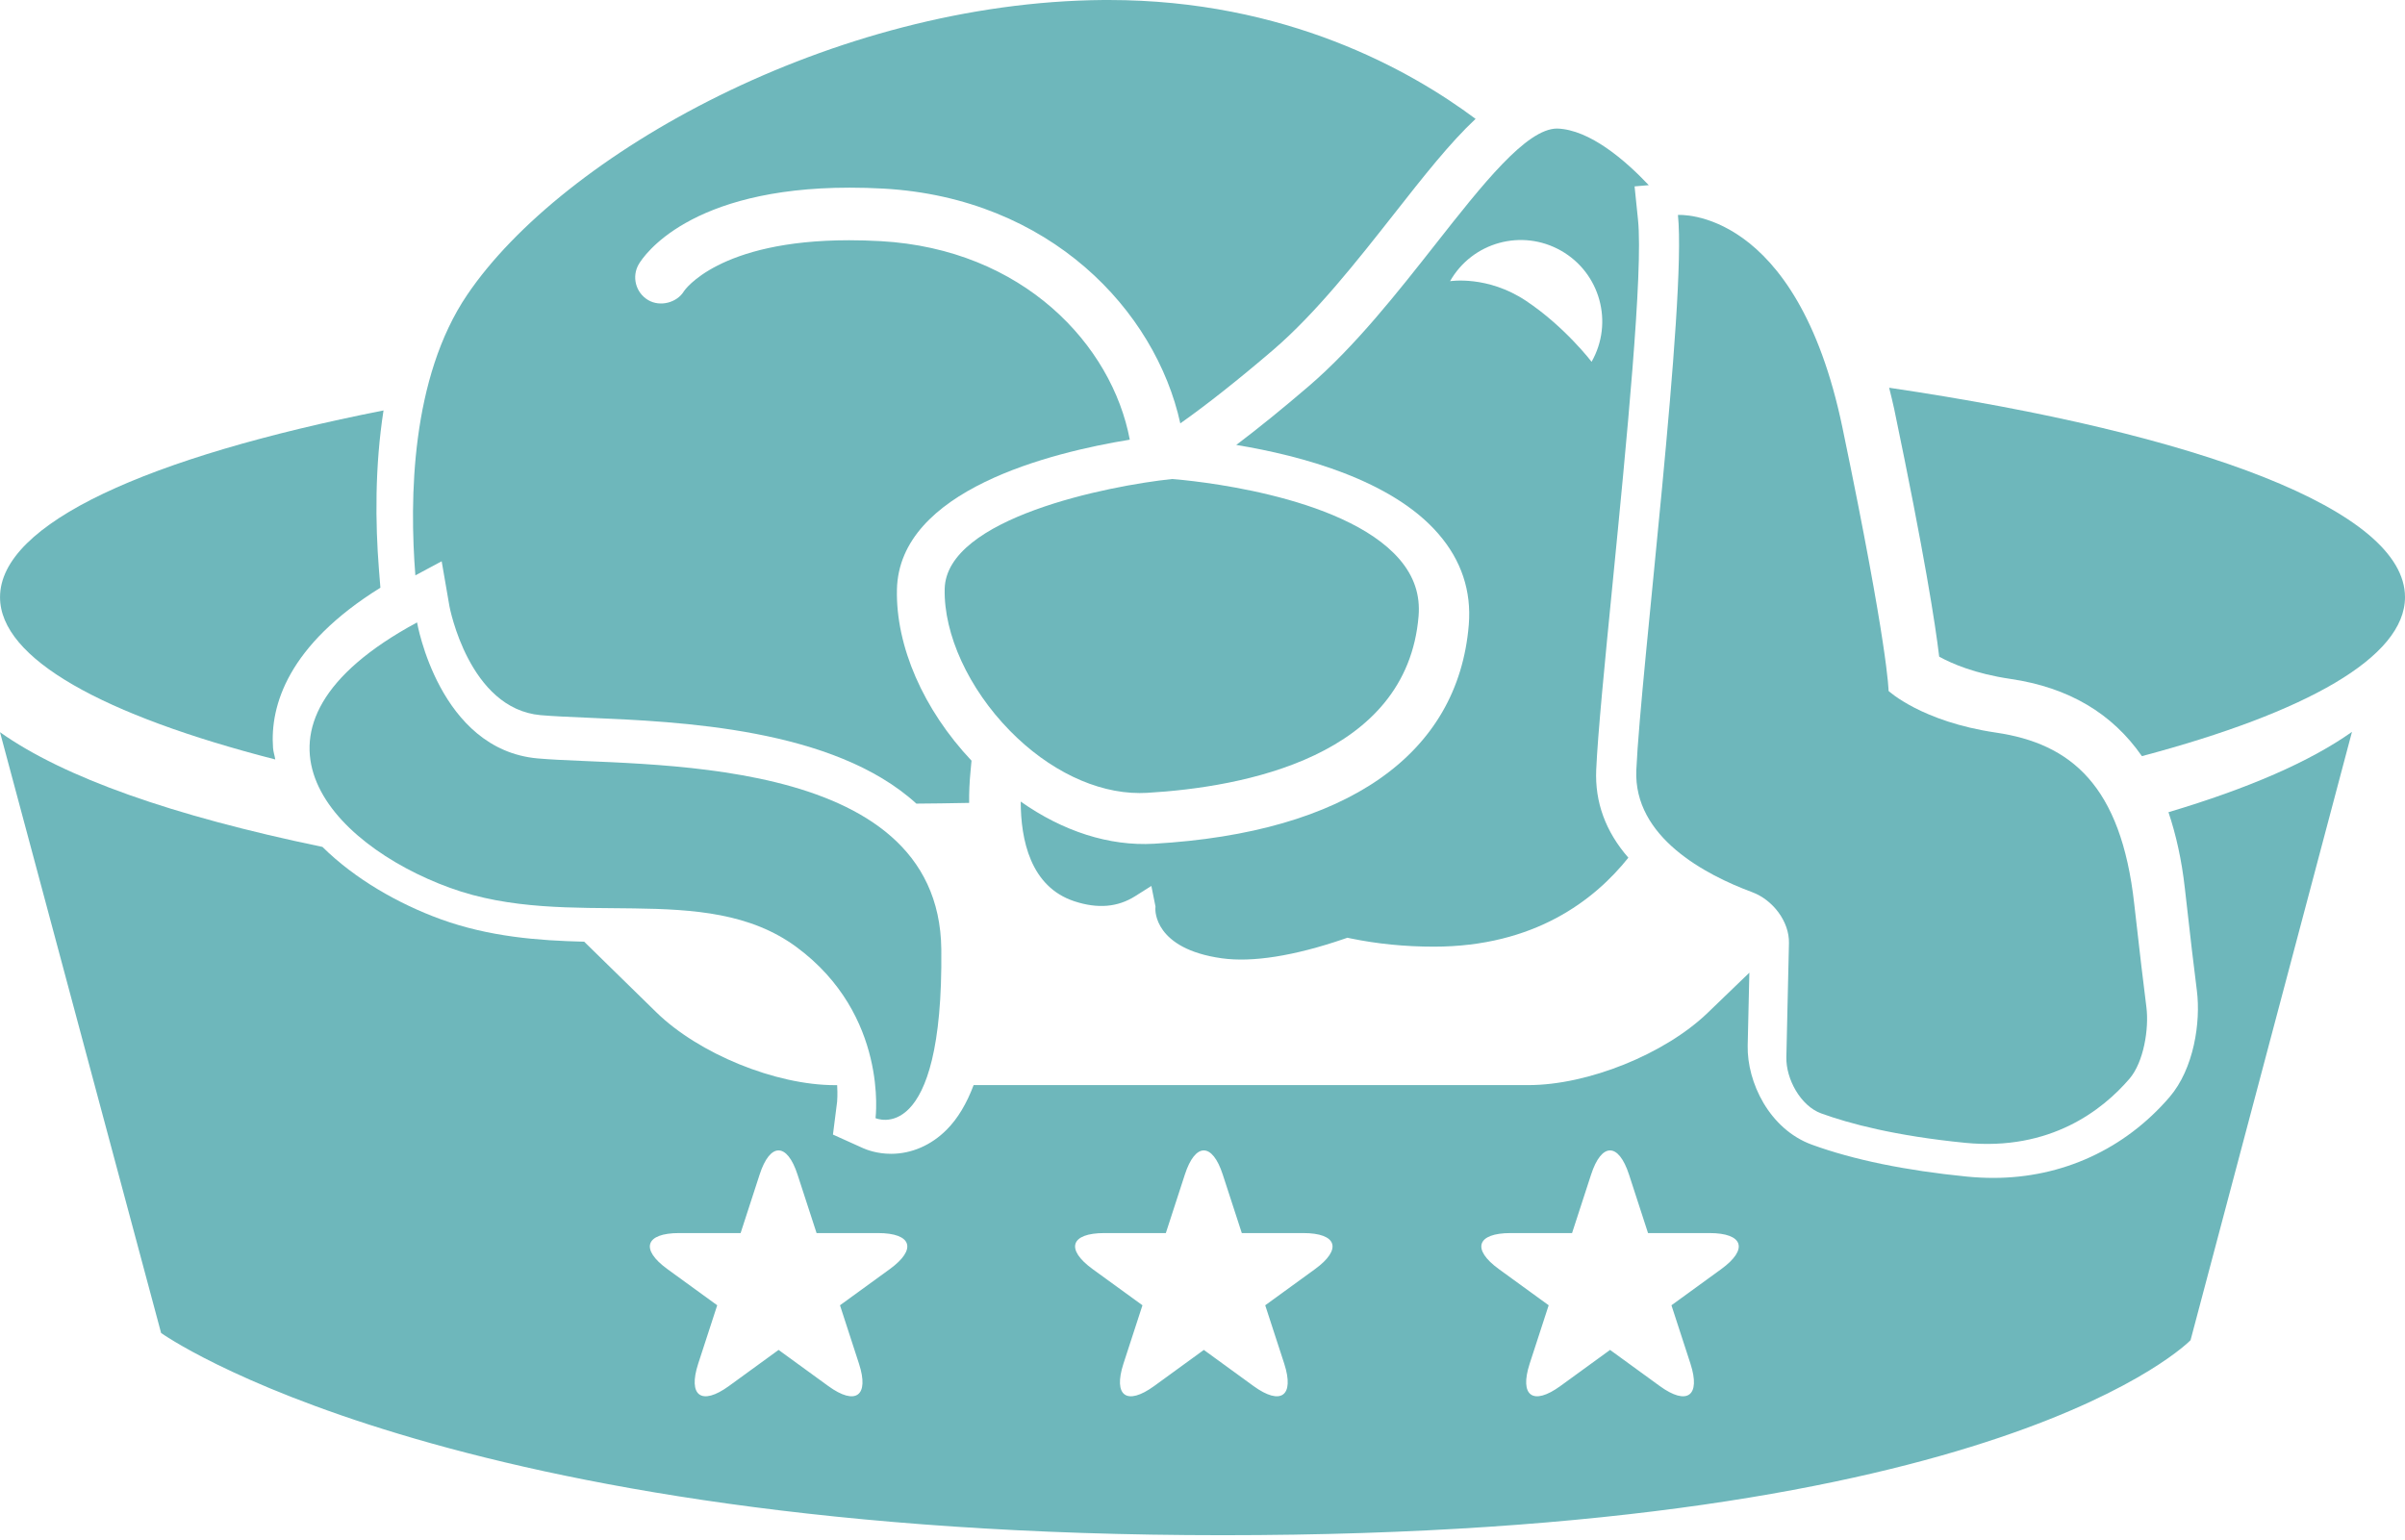 <svg width="164" height="105" viewBox="0 0 164 105" fill="none" xmlns="http://www.w3.org/2000/svg">
<path d="M18.771 51.794C18.729 51.53 18.639 51.28 18.619 51.007C18.409 48.134 19.624 44.002 25.94 40.081L25.84 38.831C25.589 35.656 25.558 31.82 26.153 27.991C10.072 31.168 0.002 35.696 0.002 40.727C0.002 44.933 7.061 48.786 18.771 51.794Z" fill="#6EB7BB"/>
<path d="M132.236 44.783C133.106 45.264 134.69 45.948 137.096 46.301C141.082 46.887 144.033 48.654 146.059 51.567C157.257 48.59 164 44.83 164 40.724C164 34.808 150.081 29.586 128.823 26.443C128.941 26.926 129.061 27.391 129.17 27.905C131.237 37.825 131.974 42.58 132.236 44.783Z" fill="#6EB7BB"/>
<path d="M64.189 64.739C64.04 51.125 43.395 52.324 36.666 51.723C29.934 51.125 28.44 42.448 28.44 42.448C15.127 49.628 22.455 57.553 30.684 60.549C38.909 63.542 48.037 59.95 54.318 64.591C60.6 69.228 59.704 76.255 59.704 76.255C59.704 76.255 64.338 78.35 64.189 64.739Z" fill="#6EB7BB"/>
<path d="M111.583 52.51C111.379 57.097 116.315 59.67 119.482 60.844C120.878 61.361 122.027 62.837 121.991 64.324L121.814 72.104C121.783 73.593 122.791 75.424 124.189 75.932C126.091 76.624 129.232 77.467 134.021 77.94C139.821 78.507 143.384 75.696 145.212 73.568C146.18 72.44 146.553 70.165 146.366 68.687C146.176 67.208 145.91 64.967 145.535 61.635C144.639 53.551 141.201 50.711 136.113 49.963C131.027 49.216 128.784 47.122 128.784 47.122C128.784 47.122 128.784 44.278 125.64 29.169C122.501 14.062 114.421 14.66 114.421 14.66C115.022 20.498 111.883 45.778 111.583 52.51Z" fill="#6EB7BB"/>
<path d="M96.735 42.014C96.853 40.564 96.424 39.291 95.424 38.13C91.566 33.663 80.906 32.743 79.927 32.668C75.571 33.125 64.528 35.325 64.419 40.161C64.35 43.258 66.05 46.962 68.86 49.829C71.5 52.529 74.726 54.084 77.709 54.084C77.879 54.084 78.048 54.078 78.215 54.071C84.794 53.69 95.944 51.622 96.735 42.014Z" fill="#6EB7BB"/>
<path d="M30.118 38.277L30.649 41.35C30.661 41.417 31.98 48.337 36.863 48.772C37.705 48.846 38.799 48.893 40.07 48.947C46.367 49.214 56.842 49.656 62.488 54.806C63.522 54.798 64.723 54.785 66.087 54.756C66.079 54.056 66.11 53.33 66.183 52.589L66.249 51.877C62.965 48.395 61.08 44.069 61.163 40.207C61.313 33.412 71.684 30.858 77.042 29.985C75.824 23.523 69.774 16.988 60.046 16.445C59.313 16.404 58.586 16.384 57.896 16.384C48.991 16.384 46.669 19.815 46.646 19.849C46.175 20.64 45.02 20.953 44.198 20.464C43.345 19.961 43.061 18.858 43.563 18.011C43.882 17.471 46.977 12.798 57.945 12.798C58.689 12.798 59.459 12.819 60.241 12.862C71.587 13.497 78.794 21.168 80.487 28.873C82.309 27.589 84.428 25.909 86.805 23.877C89.737 21.364 92.548 17.784 95.03 14.632C97.07 12.035 98.869 9.745 100.622 8.107C96.203 4.806 87.693 0 75.609 0H75.255C56.764 0.14 38.334 10.544 31.861 20.102C28.02 25.768 27.914 34.048 28.324 39.239L30.118 38.277Z" fill="#6EB7BB"/>
<path d="M89.23 26.35C87.449 27.876 85.8 29.215 84.301 30.344C88.762 31.079 94.921 32.737 98.09 36.412C99.651 38.213 100.345 40.302 100.159 42.606C99.429 51.483 91.804 56.787 78.689 57.542C75.638 57.716 72.48 56.694 69.605 54.667C69.607 57.264 70.262 60.482 73.267 61.467C74.853 61.987 76.215 61.873 77.411 61.116L78.513 60.42L78.794 61.823L78.787 61.961C78.781 62.061 78.683 64.706 83.315 65.354C85.4 65.646 88.245 65.197 91.647 64.033L91.88 63.952L92.118 64.002C93.904 64.37 95.806 64.561 97.776 64.561C104.633 64.561 108.729 61.391 111.04 58.493C109.488 56.718 108.75 54.702 108.848 52.495C108.957 50.027 109.424 45.278 109.967 39.775C110.901 30.3 112.063 18.509 111.697 14.978L111.464 12.711L112.432 12.628C110.848 10.951 108.415 8.836 106.181 8.767C104.087 8.767 101.079 12.596 97.887 16.656C95.313 19.927 92.402 23.633 89.23 26.35ZM106.454 17.099C109.121 18.616 110.048 22.007 108.532 24.673C108.532 24.673 106.713 22.285 104.069 20.521C101.431 18.758 98.881 19.177 98.881 19.177C100.397 16.508 103.788 15.579 106.454 17.099Z" fill="#6EB7BB"/>
<path d="M83.38 104.699C136.572 104.699 149.376 91.399 149.376 91.399L160.384 49.912C157.516 51.944 153.315 53.768 147.871 55.391C148.386 56.931 148.77 58.632 148.986 60.564C149.354 63.873 149.621 66.097 149.808 67.567C150.078 69.702 149.609 72.88 147.943 74.821C144.883 78.376 140.621 80.331 135.932 80.331H135.928C135.354 80.331 134.756 80.303 134.135 80.243C129.95 79.829 126.394 79.098 123.561 78.067C120.641 77.005 119.125 73.79 119.177 71.308L119.291 66.335L116.447 69.075C113.531 71.886 108.279 74.002 104.231 74.002H66.393C65.919 75.258 65.318 76.276 64.56 77.039C63.505 78.103 62.158 78.688 60.762 78.688C59.817 78.688 59.116 78.418 58.857 78.304L56.8 77.376L57.084 75.138C57.09 75.087 57.124 74.653 57.087 74.006H56.947C52.892 74.006 47.647 71.866 44.748 69.029L39.835 64.222C36.703 64.148 33.345 63.886 30.052 62.689C27.196 61.651 24.221 59.965 21.988 57.758C11.725 55.626 4.353 53.018 0 49.935L10.986 90.907C10.986 90.907 30.196 104.699 83.38 104.699ZM103.012 84.093C105.324 84.093 107.201 84.093 107.201 84.093L108.497 80.108C109.212 77.906 110.369 77.906 111.086 80.108C111.8 82.309 112.381 84.093 112.381 84.093H116.571C118.883 84.093 119.241 85.196 117.368 86.555C115.495 87.914 113.978 89.018 113.978 89.018L115.274 93.001C115.987 95.203 115.049 95.884 113.18 94.525C111.309 93.166 109.793 92.062 109.793 92.062L106.404 94.525C104.535 95.884 103.597 95.203 104.31 93.001C105.027 90.802 105.606 89.018 105.606 89.018L102.216 86.555C100.34 85.196 100.7 84.093 103.012 84.093ZM75.31 84.093H79.5C79.5 84.093 80.08 82.309 80.795 80.108C81.508 77.906 82.669 77.906 83.383 80.108L84.68 84.093C84.68 84.093 86.556 84.093 88.868 84.093C91.182 84.093 91.541 85.196 89.668 86.555L86.277 89.018C86.277 89.018 86.857 90.802 87.574 93.001C88.285 95.203 87.348 95.884 85.477 94.525L82.091 92.062C82.091 92.062 80.573 93.166 78.704 94.525C76.833 95.884 75.897 95.203 76.609 93.001L77.905 89.018C77.905 89.018 76.387 87.914 74.514 86.555C72.639 85.196 72.997 84.093 75.31 84.093ZM46.313 84.093H50.503C50.503 84.093 51.083 82.309 51.798 80.108C52.51 77.906 53.671 77.906 54.386 80.108L55.683 84.093C55.683 84.093 57.558 84.093 59.871 84.093C62.184 84.093 62.544 85.196 60.67 86.555L57.28 89.018C57.28 89.018 57.86 90.802 58.575 93.001C59.291 95.203 58.351 95.884 56.48 94.525L53.093 92.062C53.093 92.062 51.576 93.166 49.706 94.525C47.836 95.884 46.896 95.203 47.611 93.001L48.908 89.018C48.908 89.018 47.391 87.914 45.517 86.555C43.641 85.196 44 84.093 46.313 84.093Z" fill="#6EB7BB"/>
</svg>

